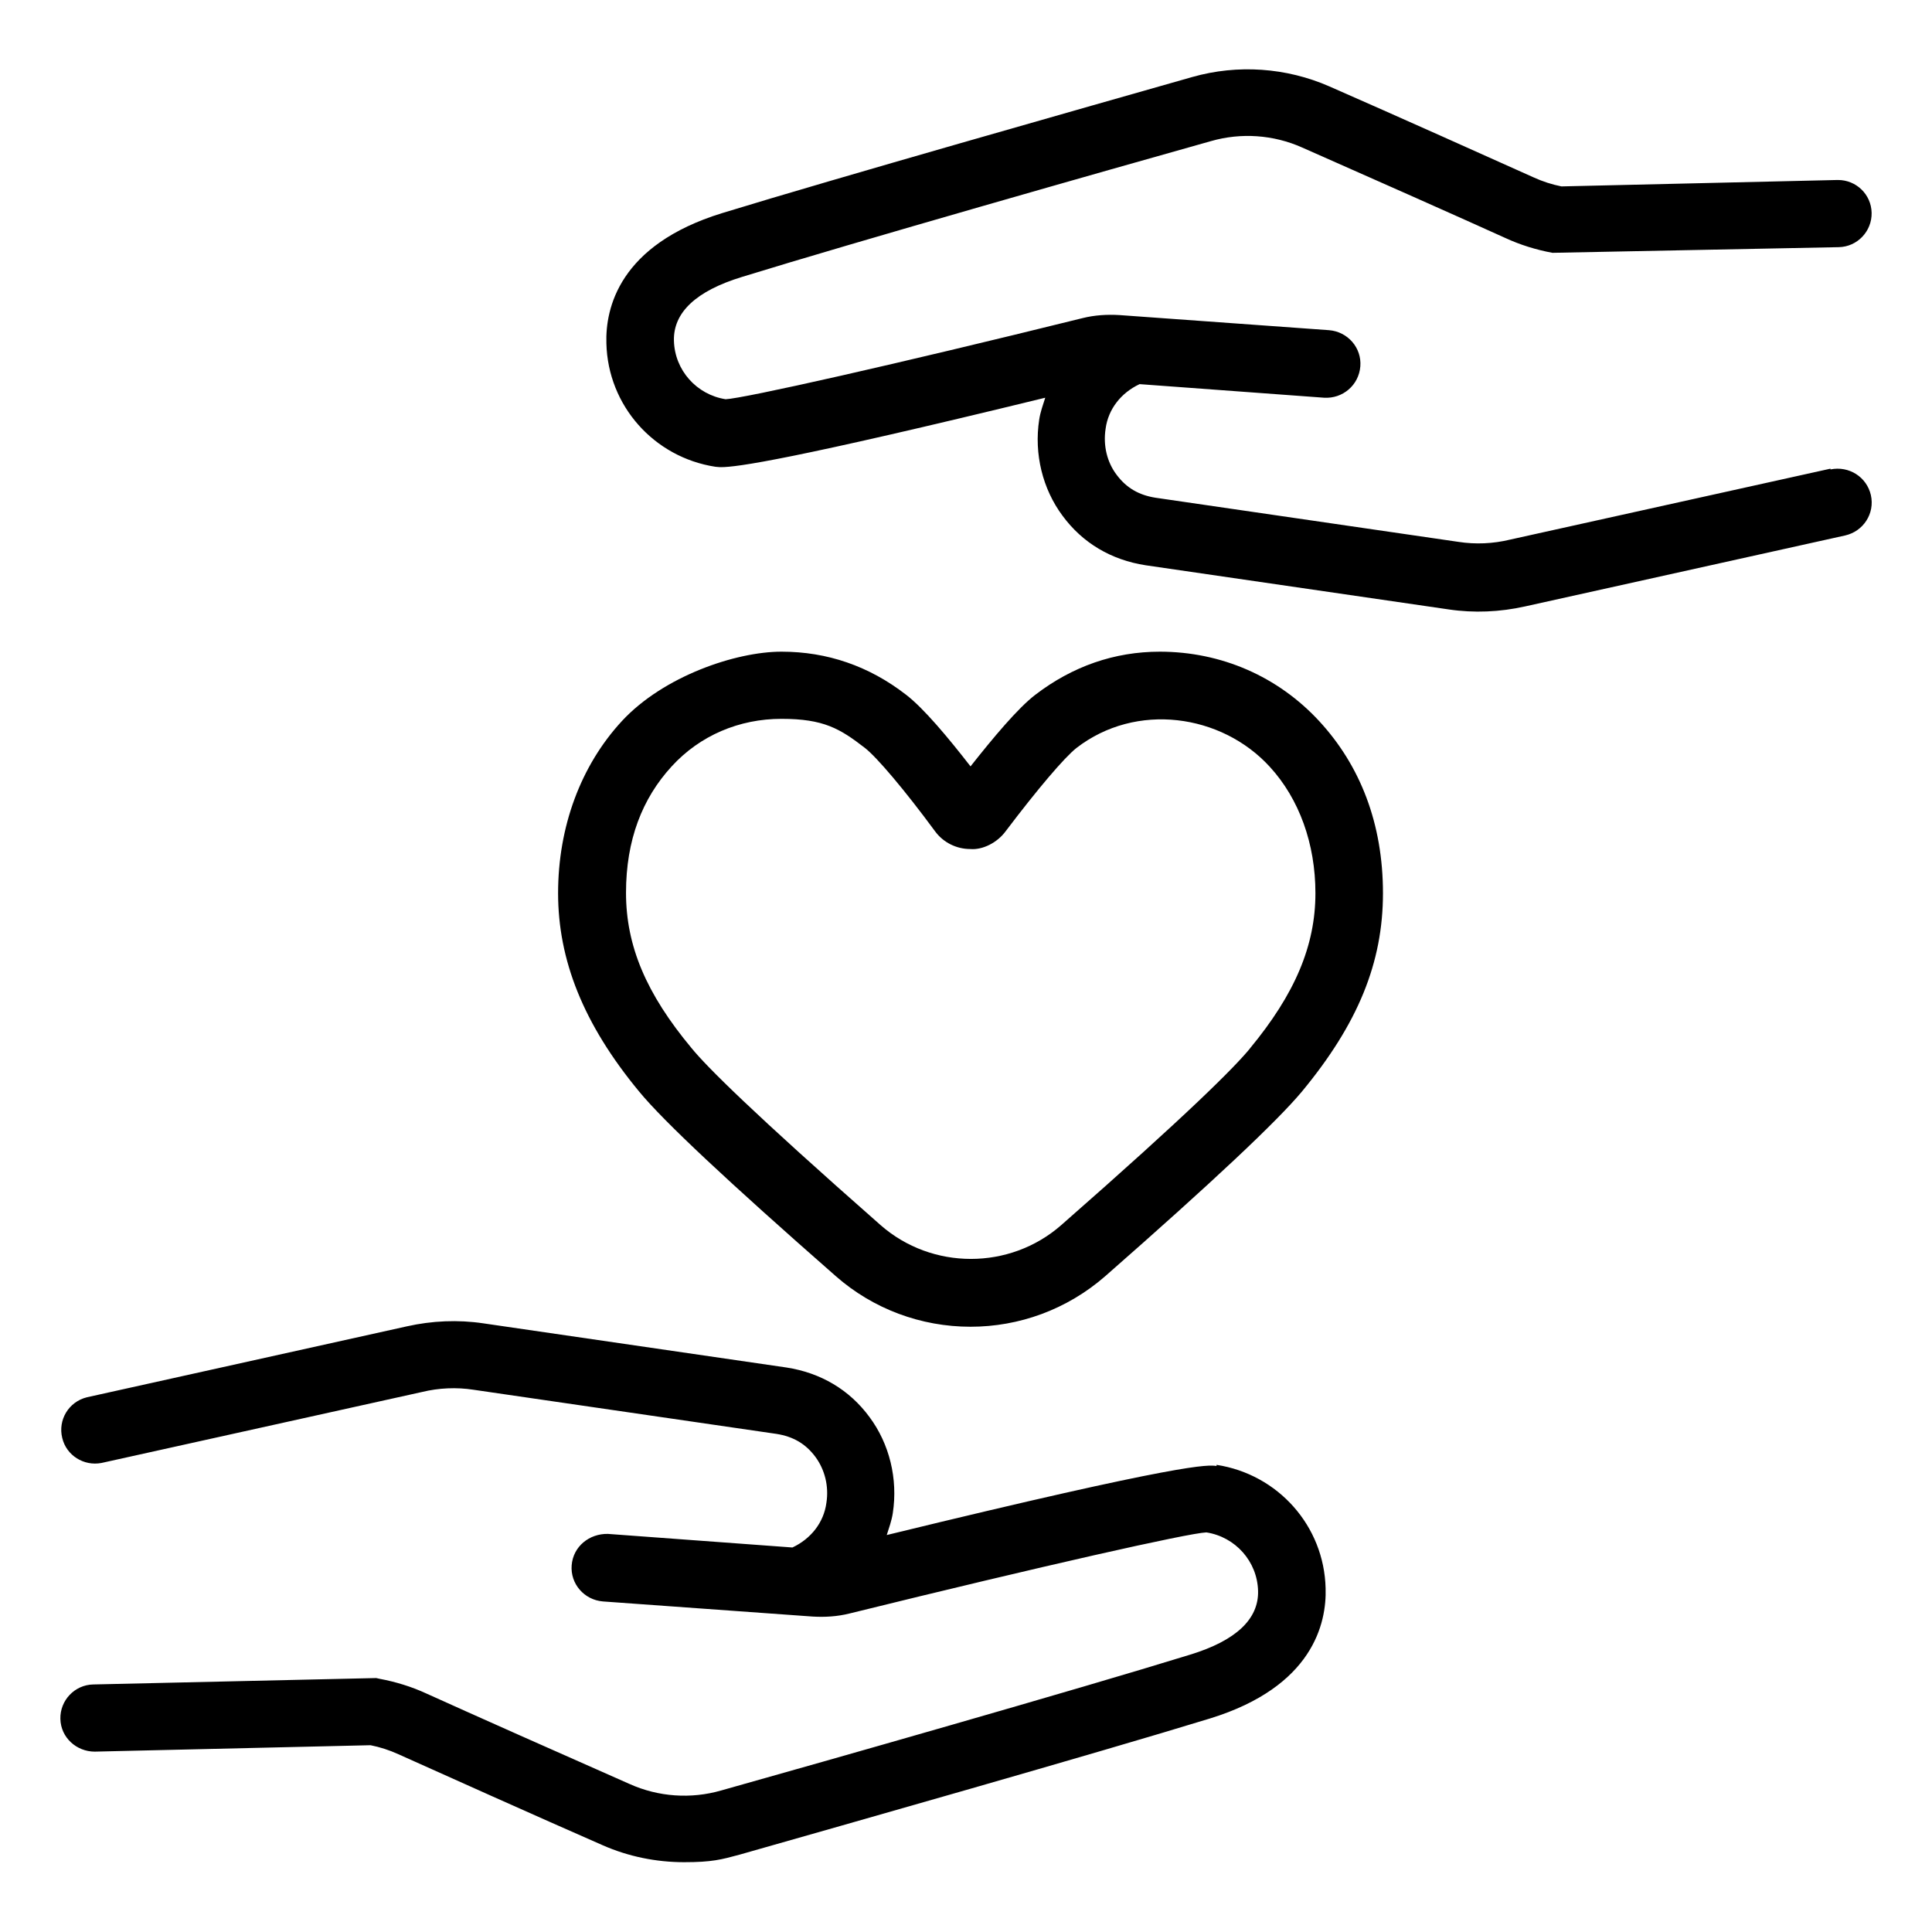 <?xml version="1.0" encoding="UTF-8"?>
<svg id="Layer_1" xmlns="http://www.w3.org/2000/svg" width="18.1cm" height="18.1cm" version="1.1" viewBox="0 0 512 512">
  <!-- Generator: Adobe Illustrator 29.4.0, SVG Export Plug-In . SVG Version: 2.1.0 Build 152)  -->
  <path d="M322.4,388.5c-2.3-.3-7.8-1.1-87.4,18.3.6-1.9,1.3-3.8,1.6-5.8,1.4-9.1-.9-18.4-6.2-25.5-5.3-7.2-12.9-11.7-22-13.1l-80.3-11.7c-6.7-1-13.6-.7-20.3.8l-84.8,18.8c-4.8,1.2-7.7,6-6.5,10.8,1.1,4.6,5.7,7.5,10.4,6.6l84.9-18.8c4.5-1.1,9.2-1.3,13.7-.6l80.3,11.7c4.4.7,7.7,2.6,10.3,6.1,2.5,3.4,3.6,7.8,2.9,12.2-.7,5.2-4.1,9.5-9,11.8l-48.9-3.6c-4.9-.1-9.2,3.3-9.6,8.3-.4,4.9,3.3,9.2,8.3,9.6h0s55.5,4,55.5,4c3.3.2,6.6,0,9.8-.8,51.5-12.7,89.8-21.3,94.6-21.5,7.7,1.2,13.5,7.7,13.7,15.5.2,7.5-5.9,13.2-18,16.9-30.1,9.3-96.9,28.3-124.3,36-8,2.3-16.6,1.7-24.2-1.7-16.8-7.4-43.1-19.1-53.9-24-3.9-1.8-8.1-3.1-12.4-3.9l-.9-.2-75,1.7c-4.9.1-8.8,4.2-8.7,9.1,0,0,0,0,0,0,.1,5,4.3,8.7,9.1,8.7l73.1-1.7c2.5.5,5,1.3,7.4,2.4,10.9,4.9,37.2,16.7,54.1,24.1,6.8,3,14.2,4.5,21.6,4.5s9.9-.7,14.7-2c27.4-7.8,94.4-26.8,124.7-36.1,27.2-8.4,30.9-25.2,30.6-34.5-.4-16.5-12.6-30.2-28.9-32.7h0ZM485.1,124.2l-84.9,18.8c-4.5,1.1-9.2,1.3-13.7.6l-80.3-11.7c-4.4-.7-7.7-2.6-10.3-6.1-2.5-3.3-3.6-7.7-2.9-12.2.7-5.2,4.1-9.5,9-11.8l48.9,3.6c4.9.3,9.2-3.3,9.6-8.3.4-4.9-3.3-9.2-8.3-9.6,0,0,0,0,0,0l-55.5-4c-3.3-.2-6.6,0-9.8.8-49.7,12.3-89.8,21.3-94.6,21.5-7.7-1.2-13.5-7.7-13.7-15.5-.2-7.5,5.9-13.2,18-16.9,30.1-9.3,96.9-28.3,124.3-36,8-2.3,16.6-1.7,24.2,1.7,16.8,7.4,43.1,19.1,53.9,24,3.9,1.8,8.1,3.1,12.4,3.9l75.9-1.5c4.9-.1,8.8-4.2,8.7-9.1,0,0,0,0,0,0-.1-4.9-4.1-8.7-8.9-8.7h-.2l-73.1,1.7c-2.5-.5-5-1.3-7.4-2.4-10.9-4.9-37.2-16.7-54.1-24.1-11.4-5-24.3-5.9-36.3-2.5-27.4,7.8-94.4,26.8-124.7,36.1-27.2,8.4-30.9,25.2-30.6,34.5.4,16.5,12.6,30.2,28.9,32.7.3,0,.7.1,1.5.1,4.1,0,18.3-1.9,85.9-18.4-.6,1.9-1.3,3.8-1.6,5.8-1.4,9.1.9,18.4,6.2,25.5,5.3,7.2,12.9,11.7,22,13.1l80.3,11.7c6.7,1,13.6.7,20.3-.8l84.8-18.8c4.8-1.1,7.9-5.8,6.8-10.7-1.1-4.8-5.8-7.8-10.7-6.8h0ZM307.4,172.7c-12.1,0-23.2,3.9-33,11.4-4.6,3.5-11.2,11.4-17.2,19-5.9-7.6-12.4-15.4-17.1-19-9.8-7.6-20.9-11.4-33-11.4s-31.3,6.5-42.3,18.4c-10.9,11.8-16.9,28-16.9,45.6s6.6,34.6,21.5,52.6c6.5,7.9,23.6,23.9,52.1,48.9,9.9,8.7,22.6,13.4,35.7,13.4,12.8,0,25.5-4.5,35.7-13.4,28.5-25,45.5-41,52.1-48.9,14.9-18,21.5-34.2,21.5-52.6s-6-33.8-16.9-45.6c-10.9-11.8-25.9-18.4-42.3-18.4ZM331.3,277.8c-4,4.9-16,17-50.1,46.9-13.6,11.9-34.2,11.9-47.8,0-34.1-30-46.1-42-50.1-46.9-12.1-14.5-17.4-27.2-17.4-41.2s4.3-25,12.1-33.5c7.5-8.2,17.9-12.6,29.1-12.6s15.5,2.6,22.1,7.7c3.2,2.5,10.5,11.1,18.6,22.1,2.2,3,5.7,4.7,9.3,4.7,3.3.3,7.2-1.7,9.4-4.7,8.4-11.1,15.6-19.6,18.8-22.1,15.8-12.2,38.4-9,51.2,5,7.8,8.5,12.1,20.4,12.1,33.5,0,13.9-5.4,26.7-17.4,41.2h0Z"/>
</svg>